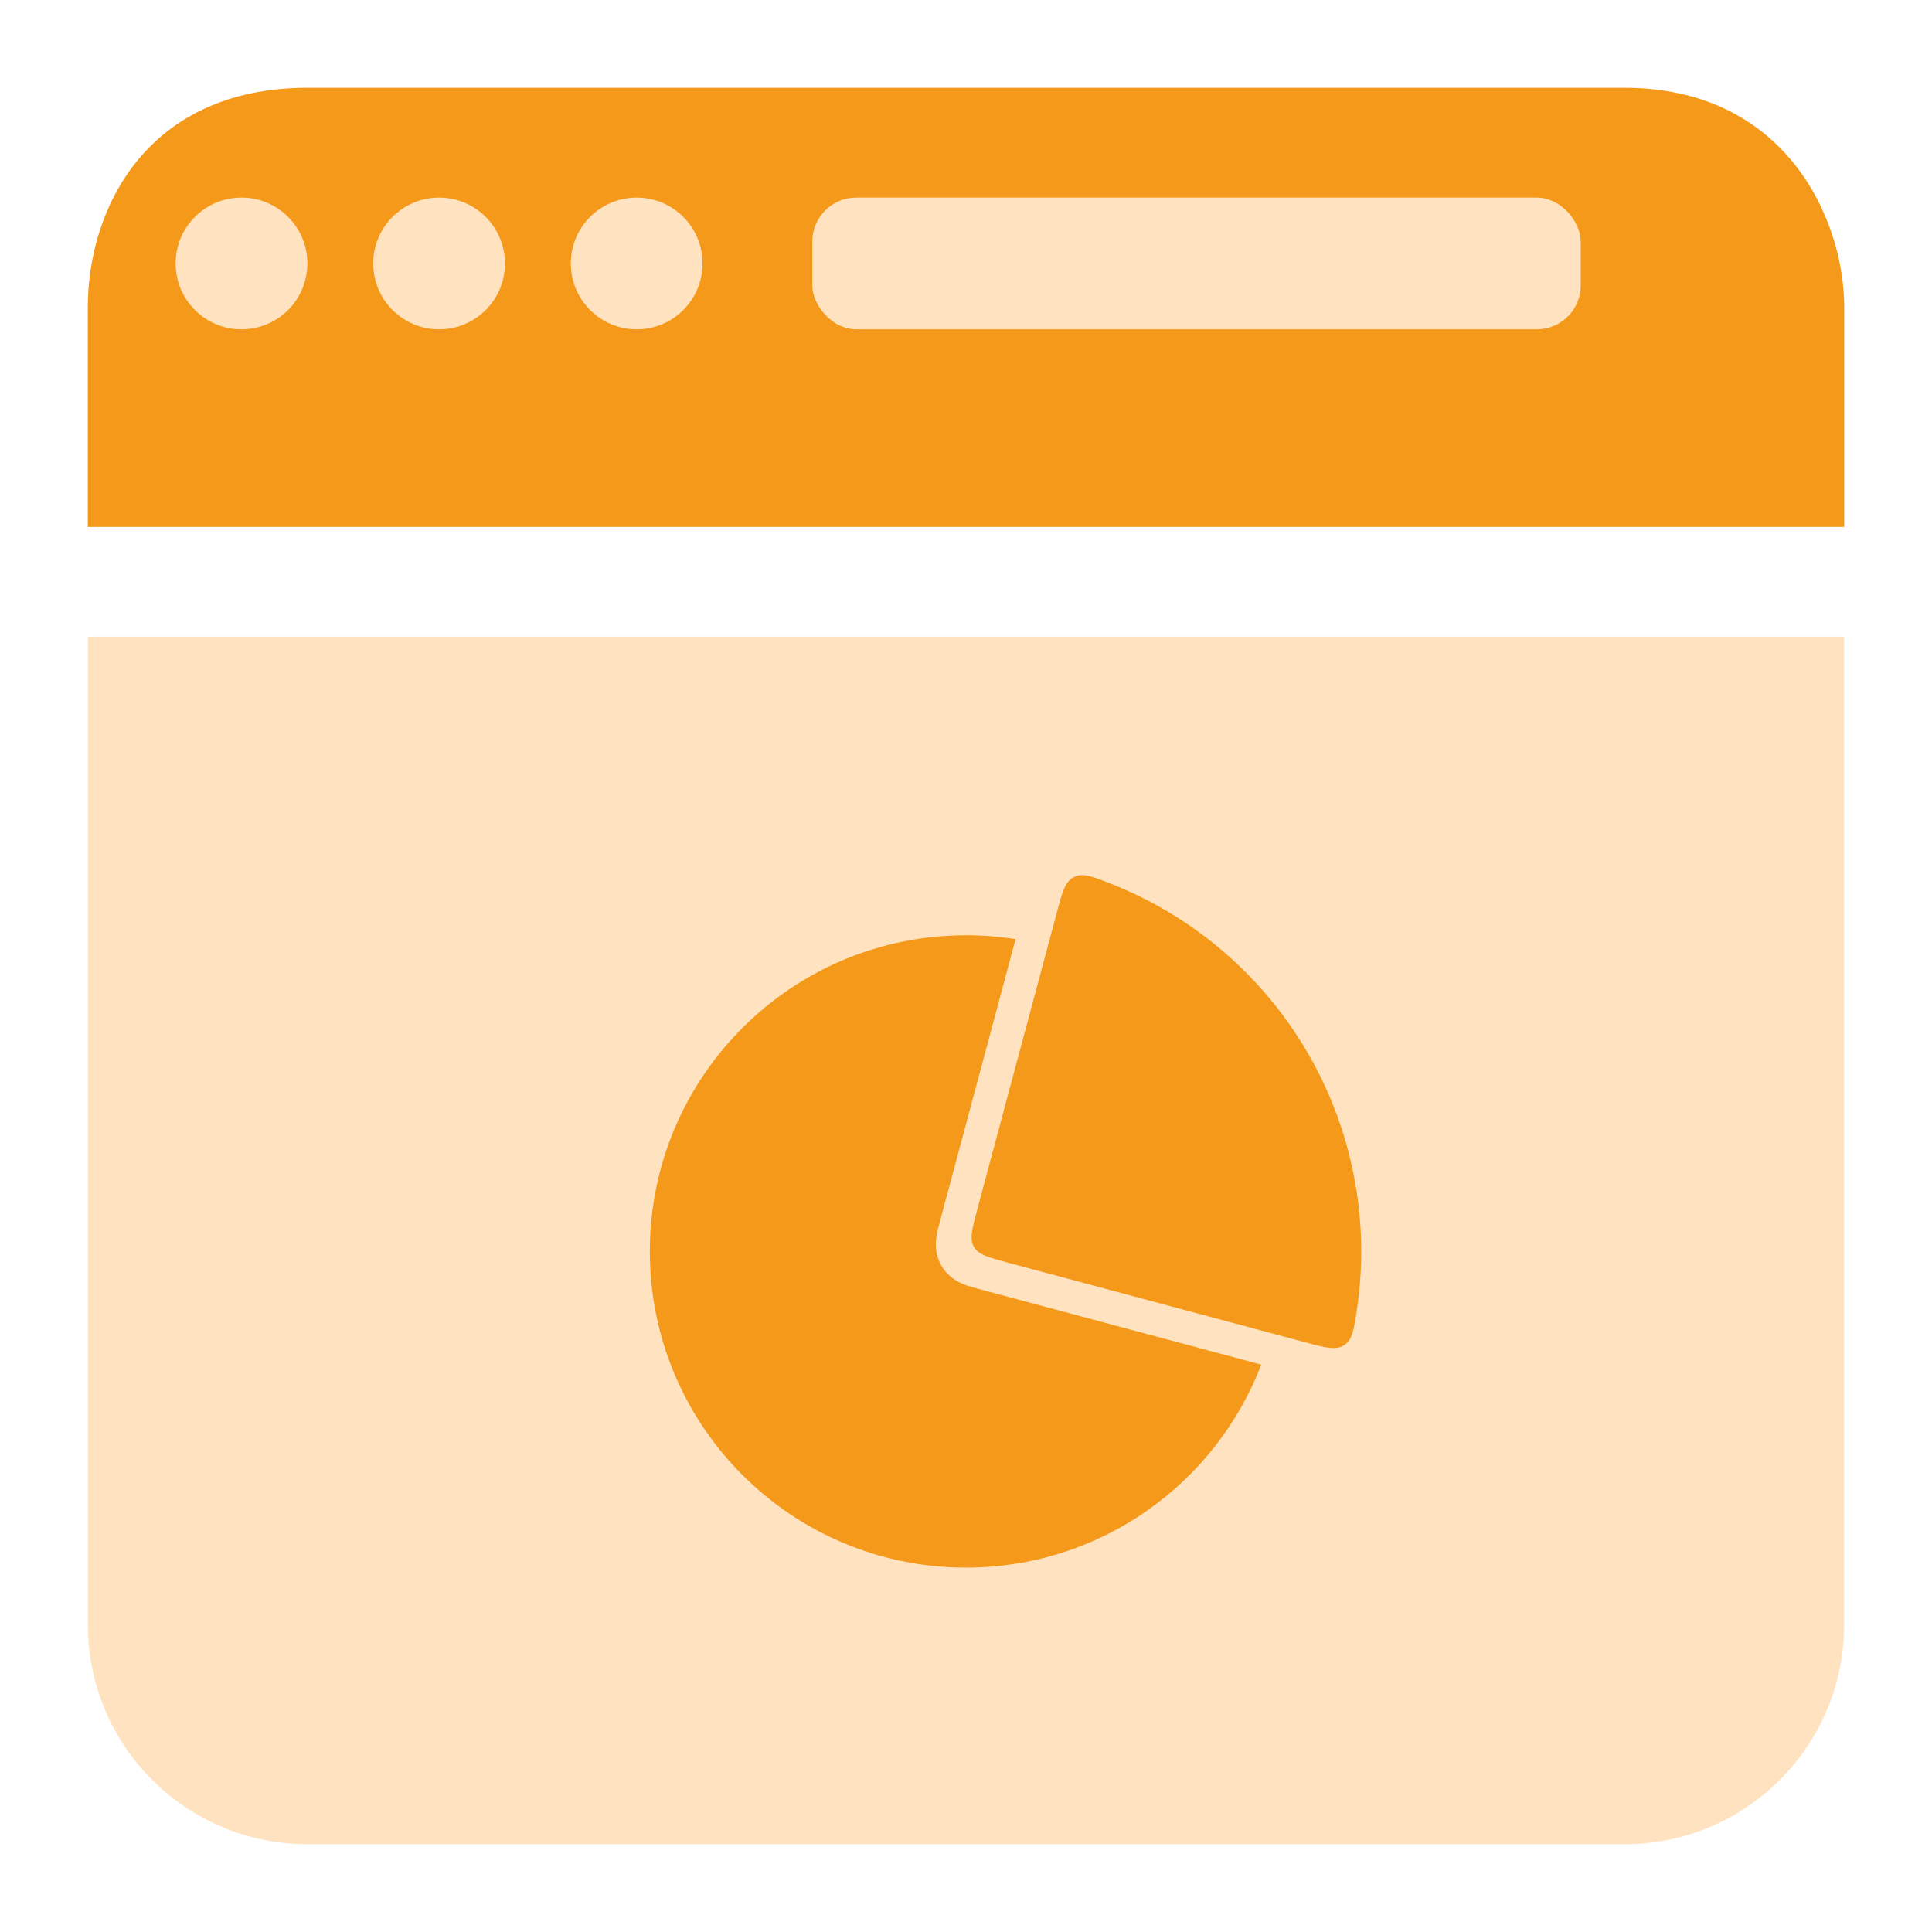 <svg width="88" height="88" viewBox="0 0 88 88" fill="none" xmlns="http://www.w3.org/2000/svg">
<path fill-rule="evenodd" clip-rule="evenodd" d="M4 74C4 79.522 8.477 84 14 84H74C79.522 84 84 79.522 84 74V29H4V74ZM36.5 19C35.12 19 34 17.883 34 16.5C34 15.12 35.12 14 36.5 14C37.88 14 39 15.12 39 16.5C39 17.883 37.88 19 36.5 19ZM26.5 19C25.12 19 24 17.883 24 16.5C24 15.12 25.12 14 26.5 14C27.88 14 29 15.12 29 16.5C29 17.883 27.88 19 26.5 19ZM16.5 19C15.12 19 14 17.883 14 16.5C14 15.12 15.12 14 16.5 14C17.88 14 19 15.12 19 16.5C19 17.883 17.88 19 16.5 19ZM74 4H14C8.477 4 4 8.477 4 14V24H84V14C84 8.477 79.522 4 74 4Z" fill="#FFE3C1"/>
<path d="M4 14V24H84V14C84 9.909 81.273 4 74 4H14C6.727 4 4 9.455 4 14Z" fill="#F4991A"/>
<circle cx="11" cy="12" r="3" fill="#FFE3C1"/>
<circle cx="20" cy="12" r="3" fill="#FFE3C1"/>
<circle cx="29" cy="12" r="3" fill="#FFE3C1"/>
<rect x="37" y="9" width="35" height="6" rx="2" fill="#FFE3C1"/>
<path d="M44 42.6C36.047 42.6 29.599 49.047 29.599 57.001C29.599 64.954 36.047 71.402 44 71.402C50.136 71.402 55.375 67.564 57.449 62.158L44.577 58.71C44.391 58.66 44.104 58.586 43.862 58.485C43.581 58.367 43.161 58.136 42.879 57.648C42.597 57.16 42.606 56.681 42.645 56.379C42.679 56.119 42.759 55.834 42.809 55.647L46.258 42.776C45.522 42.66 44.768 42.6 44 42.6ZM45.837 55.94L58.225 59.258C58.34 58.523 58.4 57.769 58.4 57.001C58.4 50.864 54.562 45.625 49.156 43.551L45.837 55.94Z" fill="#F4991A"/>
<path d="M48.142 41.545C48.391 40.617 48.515 40.153 48.914 39.952C49.313 39.75 49.729 39.912 50.559 40.237C52.132 40.852 53.614 41.688 54.959 42.72C56.835 44.159 58.408 45.953 59.59 48.001C60.772 50.048 61.539 52.308 61.848 54.651C62.069 56.333 62.051 58.033 61.798 59.703C61.664 60.585 61.597 61.026 61.223 61.271C60.849 61.515 60.385 61.391 59.457 61.142L45.933 57.519C45.022 57.275 44.567 57.153 44.36 56.794C44.153 56.435 44.275 55.98 44.519 55.069L48.142 41.545Z" fill="#F4991A"/>
</svg>
